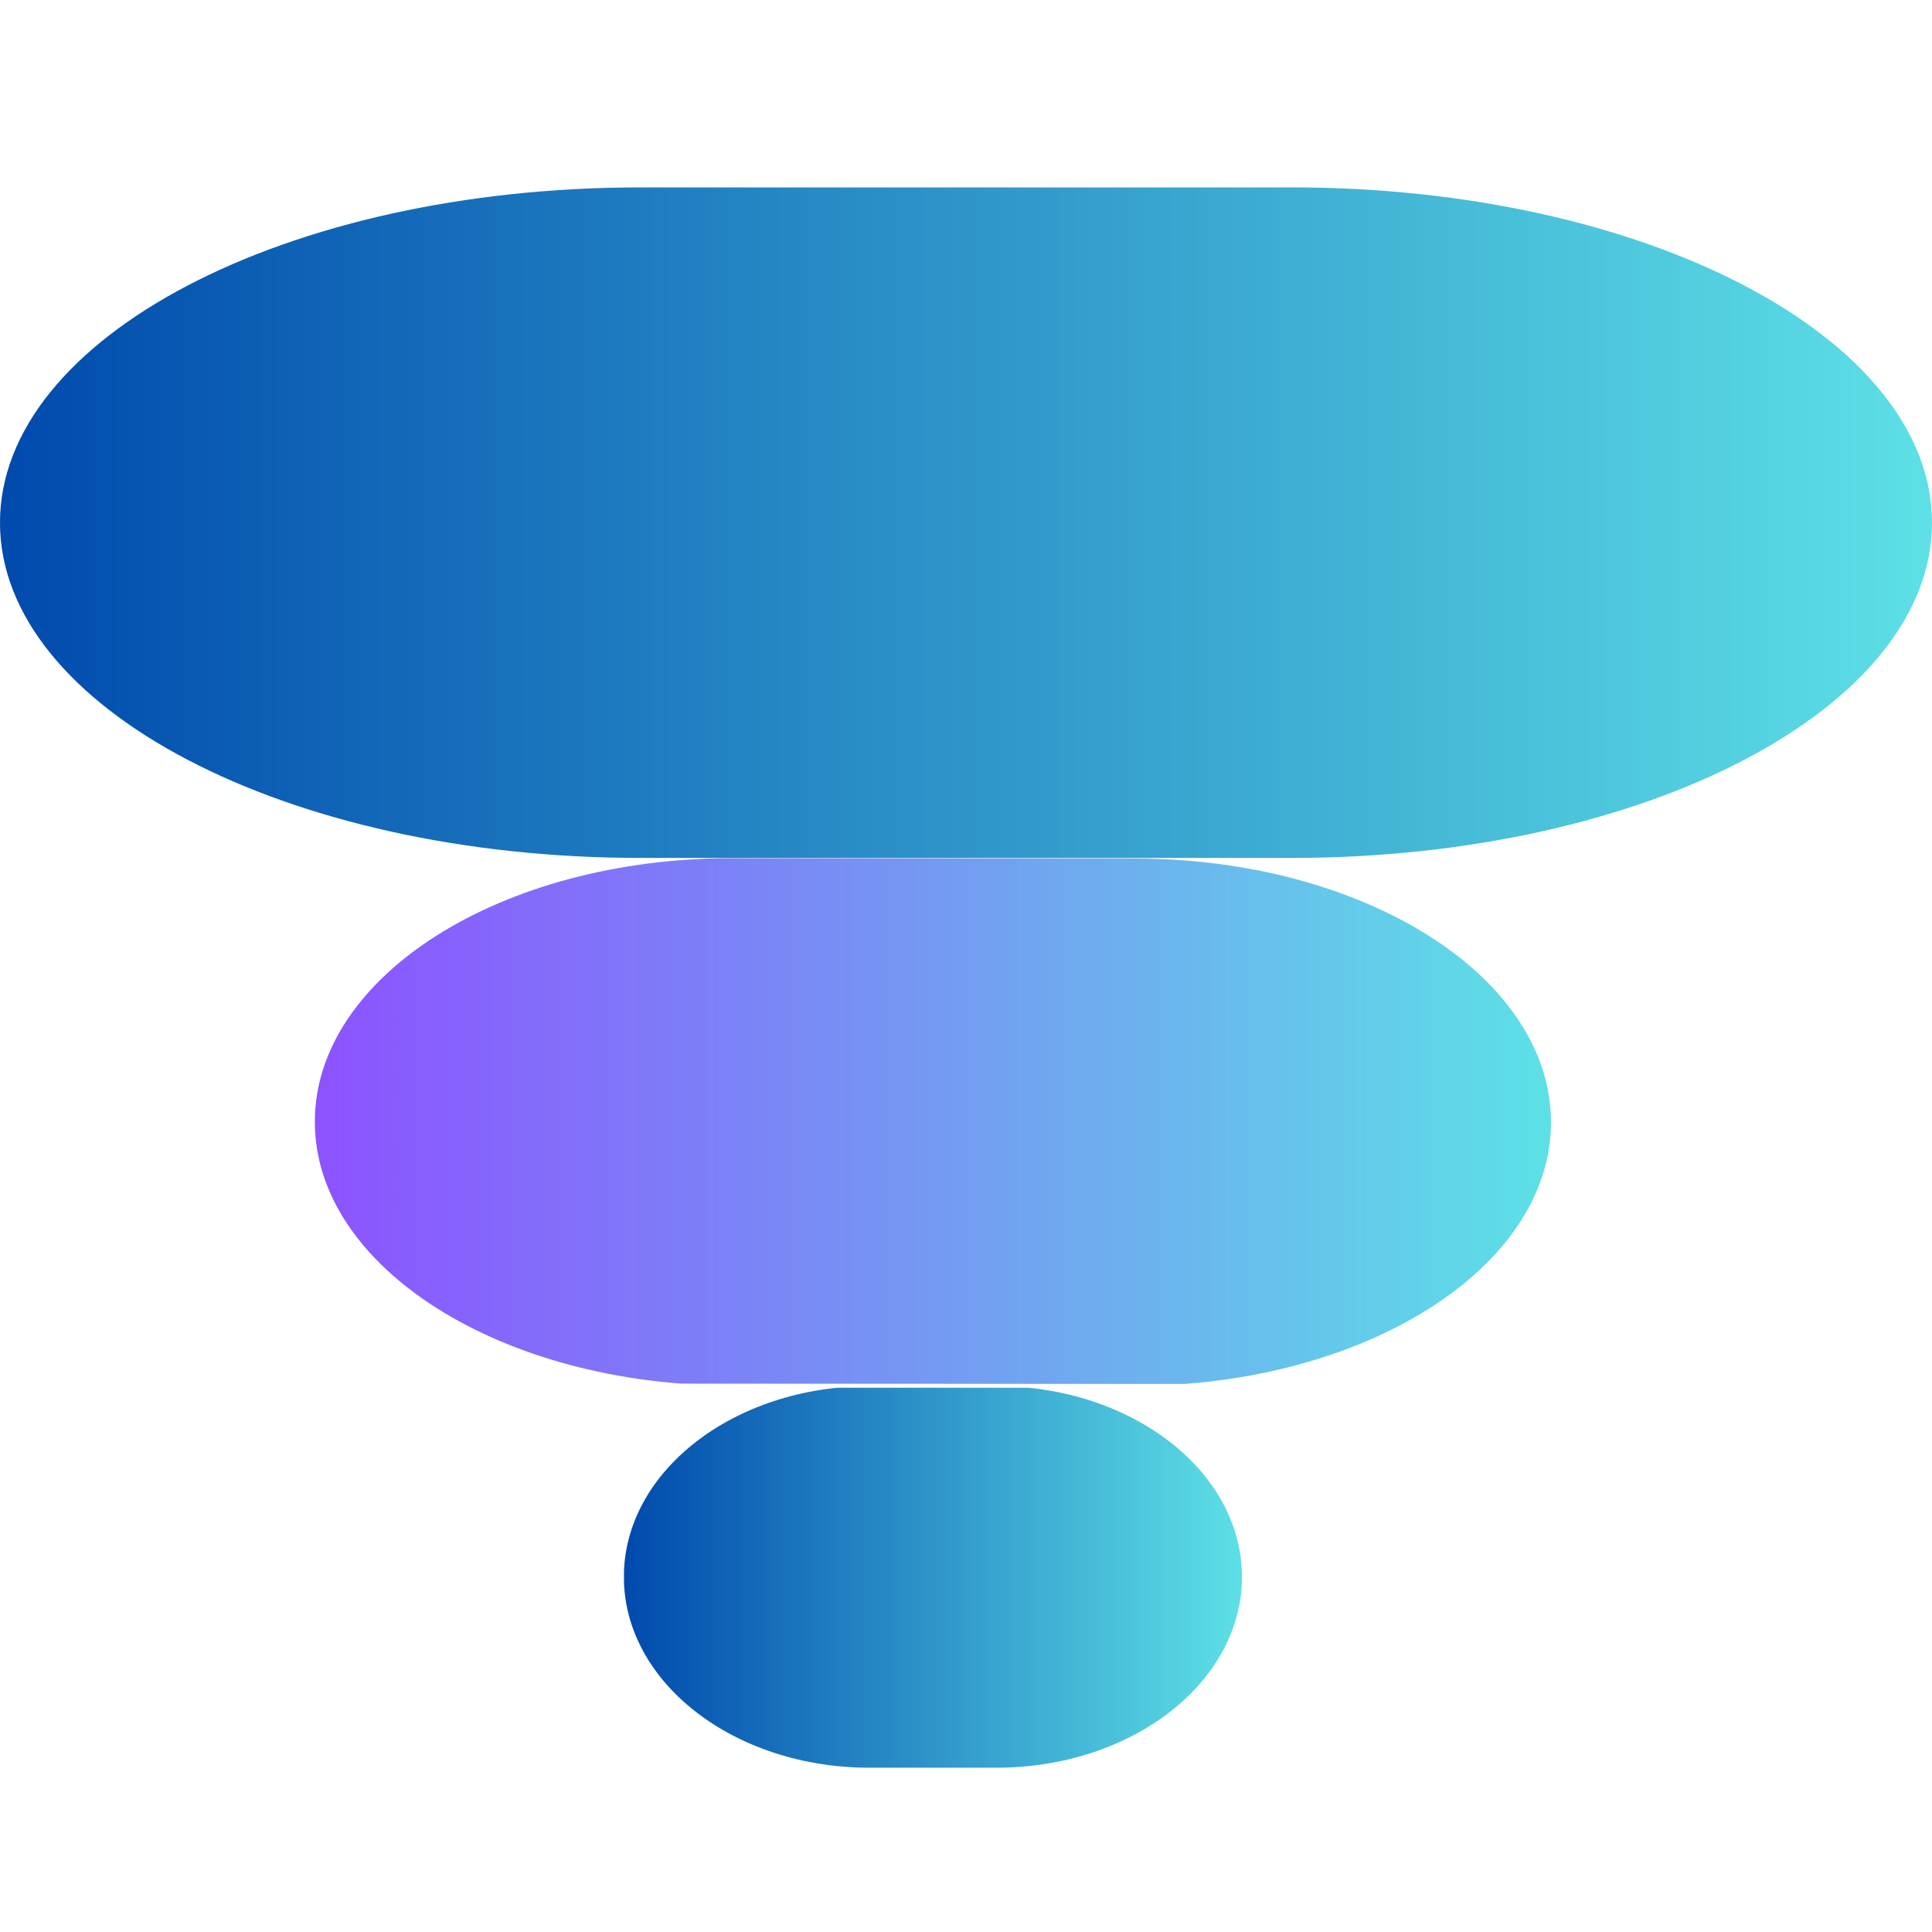 <?xml version="1.0" encoding="UTF-8"?>
<svg data-bbox="0.008 36.38 374.988 306.734" height="500" viewBox="0 0 375 375" width="500" xmlns="http://www.w3.org/2000/svg" data-type="ugc">
    <g>
        <defs>
            <clipPath id="007fc89f-1b13-4b5a-859f-772f59e391cc">
                <path d="M121.117 269.36h119.945v73.753H121.118Zm0 0"/>
            </clipPath>
            <clipPath id="1ecf11ca-28a7-4930-8bf5-58c2a0d1fee4">
                <path d="M168.773 343.113c-26.335 0-47.68-16.582-47.68-37.039 0-20.453 21.344-37.035 47.68-37.035h24.61c26.332 0 47.68 16.582 47.68 37.035 0 20.457-21.348 37.04-47.68 37.04h-24.61"/>
            </clipPath>
            <clipPath id="67c37b74-6d0c-4b13-ab14-f6b96db3b241">
                <path d="M61 166h241v103H61Zm0 0"/>
            </clipPath>
            <clipPath id="460d0982-0916-495f-bfc1-e7825b29424f">
                <path d="m61.14 166.535 240.208.153-.063 102.824-240.207-.149Zm0 0"/>
            </clipPath>
            <clipPath id="9d269116-4dc3-45fa-8070-1f9424e2ff74">
                <path d="M220.168 166.637c44.684.027 80.894 22.96 80.879 51.226-.02 28.262-36.258 51.153-80.945 51.125l-78.114-.05c-44.687-.028-80.898-22.961-80.879-51.227.016-28.262 36.258-51.152 80.946-51.125l78.113.05"/>
            </clipPath>
            <clipPath id="af14d84e-e792-4376-9e43-835e995efff3">
                <path d="m61.14 166.535 239.93.153-.062 101.98-239.93-.148Zm0 0"/>
            </clipPath>
            <clipPath id="d4faf53d-497b-4a33-8fda-d60e8897abe9">
                <path d="M.008 36.379h374.988v130.144H.008Zm0 0"/>
            </clipPath>
            <clipPath id="9adcb2c8-74da-48f3-aae7-843f77a5e1b0">
                <path d="M124.266 166.523c-68.633 0-124.27-29.132-124.27-65.074 0-35.937 55.637-65.074 124.27-65.074h126.457c68.632 0 124.273 29.137 124.273 65.074 0 35.942-55.64 65.074-124.273 65.074H124.266"/>
            </clipPath>
            <linearGradient id="8a997b1b-371f-4a70-8536-b6047af1be93" y2="0" gradientUnits="userSpaceOnUse" x2="161" y1="0" gradientTransform="rotate(-180 120.53 171.557) scale(.745)" x1="0">
                <stop offset="0" stop-color="#5DE0E6"/>
                <stop offset=".004" stop-color="#5DDFE6"/>
                <stop offset=".008" stop-color="#5CDFE6"/>
                <stop offset=".012" stop-color="#5CDEE5"/>
                <stop offset=".016" stop-color="#5CDEE5"/>
                <stop offset=".02" stop-color="#5BDDE5"/>
                <stop offset=".023" stop-color="#5BDCE5"/>
                <stop offset=".027" stop-color="#5BDCE4"/>
                <stop offset=".031" stop-color="#5ADBE4"/>
                <stop offset=".035" stop-color="#5ADBE4"/>
                <stop offset=".039" stop-color="#59DAE4"/>
                <stop offset=".043" stop-color="#59D9E4"/>
                <stop offset=".047" stop-color="#59D9E3"/>
                <stop offset=".051" stop-color="#58D8E3"/>
                <stop offset=".055" stop-color="#58D8E3"/>
                <stop offset=".059" stop-color="#58D7E3"/>
                <stop offset=".063" stop-color="#57D7E2"/>
                <stop offset=".066" stop-color="#57D6E2"/>
                <stop offset=".07" stop-color="#57D5E2"/>
                <stop offset=".074" stop-color="#56D5E2"/>
                <stop offset=".078" stop-color="#56D4E2"/>
                <stop offset=".082" stop-color="#55D4E1"/>
                <stop offset=".086" stop-color="#55D3E1"/>
                <stop offset=".09" stop-color="#55D2E1"/>
                <stop offset=".094" stop-color="#54D2E1"/>
                <stop offset=".098" stop-color="#54D1E0"/>
                <stop offset=".102" stop-color="#54D1E0"/>
                <stop offset=".105" stop-color="#53D0E0"/>
                <stop offset=".109" stop-color="#53CFE0"/>
                <stop offset=".113" stop-color="#53CFE0"/>
                <stop offset=".117" stop-color="#52CEDF"/>
                <stop offset=".121" stop-color="#52CEDF"/>
                <stop offset=".125" stop-color="#51CDDF"/>
                <stop offset=".129" stop-color="#51CDDF"/>
                <stop offset=".133" stop-color="#51CCDE"/>
                <stop offset=".137" stop-color="#50CBDE"/>
                <stop offset=".141" stop-color="#50CBDE"/>
                <stop offset=".145" stop-color="#50CADE"/>
                <stop offset=".148" stop-color="#4FCADE"/>
                <stop offset=".152" stop-color="#4FC9DD"/>
                <stop offset=".156" stop-color="#4FC8DD"/>
                <stop offset=".16" stop-color="#4EC8DD"/>
                <stop offset=".164" stop-color="#4EC7DD"/>
                <stop offset=".168" stop-color="#4DC7DC"/>
                <stop offset=".172" stop-color="#4DC6DC"/>
                <stop offset=".176" stop-color="#4DC6DC"/>
                <stop offset=".18" stop-color="#4CC5DC"/>
                <stop offset=".184" stop-color="#4CC4DC"/>
                <stop offset=".188" stop-color="#4CC4DB"/>
                <stop offset=".191" stop-color="#4BC3DB"/>
                <stop offset=".195" stop-color="#4BC3DB"/>
                <stop offset=".199" stop-color="#4BC2DB"/>
                <stop offset=".203" stop-color="#4AC1DA"/>
                <stop offset=".207" stop-color="#4AC1DA"/>
                <stop offset=".211" stop-color="#49C0DA"/>
                <stop offset=".215" stop-color="#49C0DA"/>
                <stop offset=".219" stop-color="#49BFDA"/>
                <stop offset=".223" stop-color="#48BFD9"/>
                <stop offset=".227" stop-color="#48BED9"/>
                <stop offset=".23" stop-color="#48BDD9"/>
                <stop offset=".234" stop-color="#47BDD9"/>
                <stop offset=".238" stop-color="#47BCD8"/>
                <stop offset=".242" stop-color="#47BCD8"/>
                <stop offset=".246" stop-color="#46BBD8"/>
                <stop offset=".25" stop-color="#46BAD8"/>
                <stop offset=".254" stop-color="#45BAD8"/>
                <stop offset=".258" stop-color="#45B9D7"/>
                <stop offset=".262" stop-color="#45B9D7"/>
                <stop offset=".266" stop-color="#44B8D7"/>
                <stop offset=".27" stop-color="#44B7D7"/>
                <stop offset=".273" stop-color="#44B7D6"/>
                <stop offset=".277" stop-color="#43B6D6"/>
                <stop offset=".281" stop-color="#43B6D6"/>
                <stop offset=".285" stop-color="#43B5D6"/>
                <stop offset=".289" stop-color="#42B5D5"/>
                <stop offset=".293" stop-color="#42B4D5"/>
                <stop offset=".297" stop-color="#41B3D5"/>
                <stop offset=".301" stop-color="#41B3D5"/>
                <stop offset=".305" stop-color="#41B2D5"/>
                <stop offset=".309" stop-color="#40B2D4"/>
                <stop offset=".313" stop-color="#40B1D4"/>
                <stop offset=".316" stop-color="#40B0D4"/>
                <stop offset=".32" stop-color="#3FB0D4"/>
                <stop offset=".324" stop-color="#3FAFD3"/>
                <stop offset=".328" stop-color="#3FAFD3"/>
                <stop offset=".332" stop-color="#3EAED3"/>
                <stop offset=".336" stop-color="#3EAED3"/>
                <stop offset=".34" stop-color="#3DADD3"/>
                <stop offset=".344" stop-color="#3DACD2"/>
                <stop offset=".348" stop-color="#3DACD2"/>
                <stop offset=".352" stop-color="#3CABD2"/>
                <stop offset=".355" stop-color="#3CABD2"/>
                <stop offset=".359" stop-color="#3CAAD1"/>
                <stop offset=".363" stop-color="#3BA9D1"/>
                <stop offset=".367" stop-color="#3BA9D1"/>
                <stop offset=".371" stop-color="#3BA8D1"/>
                <stop offset=".375" stop-color="#3AA8D1"/>
                <stop offset=".379" stop-color="#3AA7D0"/>
                <stop offset=".383" stop-color="#39A6D0"/>
                <stop offset=".387" stop-color="#39A6D0"/>
                <stop offset=".391" stop-color="#39A5D0"/>
                <stop offset=".395" stop-color="#38A5CF"/>
                <stop offset=".398" stop-color="#38A4CF"/>
                <stop offset=".402" stop-color="#38A4CF"/>
                <stop offset=".406" stop-color="#37A3CF"/>
                <stop offset=".41" stop-color="#37A2CF"/>
                <stop offset=".414" stop-color="#37A2CE"/>
                <stop offset=".418" stop-color="#36A1CE"/>
                <stop offset=".422" stop-color="#36A1CE"/>
                <stop offset=".426" stop-color="#35A0CE"/>
                <stop offset=".43" stop-color="#359FCD"/>
                <stop offset=".434" stop-color="#359FCD"/>
                <stop offset=".438" stop-color="#349ECD"/>
                <stop offset=".441" stop-color="#349ECD"/>
                <stop offset=".445" stop-color="#349DCD"/>
                <stop offset=".449" stop-color="#339DCC"/>
                <stop offset=".453" stop-color="#339CCC"/>
                <stop offset=".457" stop-color="#339BCC"/>
                <stop offset=".461" stop-color="#329BCC"/>
                <stop offset=".465" stop-color="#329ACB"/>
                <stop offset=".469" stop-color="#319ACB"/>
                <stop offset=".473" stop-color="#3199CB"/>
                <stop offset=".477" stop-color="#3198CB"/>
                <stop offset=".48" stop-color="#3098CB"/>
                <stop offset=".484" stop-color="#3097CA"/>
                <stop offset=".488" stop-color="#3097CA"/>
                <stop offset=".492" stop-color="#2F96CA"/>
                <stop offset=".496" stop-color="#2F96CA"/>
                <stop offset=".5" stop-color="#2F95C9"/>
                <stop offset=".504" stop-color="#2E94C9"/>
                <stop offset=".508" stop-color="#2E94C9"/>
                <stop offset=".512" stop-color="#2D93C9"/>
                <stop offset=".516" stop-color="#2D93C9"/>
                <stop offset=".52" stop-color="#2D92C8"/>
                <stop offset=".523" stop-color="#2C91C8"/>
                <stop offset=".527" stop-color="#2C91C8"/>
                <stop offset=".531" stop-color="#2C90C8"/>
                <stop offset=".535" stop-color="#2B90C7"/>
                <stop offset=".539" stop-color="#2B8FC7"/>
                <stop offset=".543" stop-color="#2B8EC7"/>
                <stop offset=".547" stop-color="#2A8EC7"/>
                <stop offset=".551" stop-color="#2A8DC7"/>
                <stop offset=".555" stop-color="#298DC6"/>
                <stop offset=".559" stop-color="#298CC6"/>
                <stop offset=".563" stop-color="#298CC6"/>
                <stop offset=".566" stop-color="#288BC6"/>
                <stop offset=".57" stop-color="#288AC5"/>
                <stop offset=".574" stop-color="#288AC5"/>
                <stop offset=".578" stop-color="#2789C5"/>
                <stop offset=".582" stop-color="#2789C5"/>
                <stop offset=".586" stop-color="#2788C5"/>
                <stop offset=".59" stop-color="#2687C4"/>
                <stop offset=".594" stop-color="#2687C4"/>
                <stop offset=".598" stop-color="#2586C4"/>
                <stop offset=".602" stop-color="#2586C4"/>
                <stop offset=".605" stop-color="#2585C3"/>
                <stop offset=".609" stop-color="#2485C3"/>
                <stop offset=".613" stop-color="#2484C3"/>
                <stop offset=".617" stop-color="#2483C3"/>
                <stop offset=".621" stop-color="#2383C3"/>
                <stop offset=".625" stop-color="#2382C2"/>
                <stop offset=".629" stop-color="#2382C2"/>
                <stop offset=".633" stop-color="#2281C2"/>
                <stop offset=".637" stop-color="#2280C2"/>
                <stop offset=".641" stop-color="#2180C1"/>
                <stop offset=".645" stop-color="#217FC1"/>
                <stop offset=".648" stop-color="#217FC1"/>
                <stop offset=".652" stop-color="#207EC1"/>
                <stop offset=".656" stop-color="#207EC1"/>
                <stop offset=".66" stop-color="#207DC0"/>
                <stop offset=".664" stop-color="#1F7CC0"/>
                <stop offset=".668" stop-color="#1F7CC0"/>
                <stop offset=".672" stop-color="#1F7BC0"/>
                <stop offset=".676" stop-color="#1E7BBF"/>
                <stop offset=".68" stop-color="#1E7ABF"/>
                <stop offset=".684" stop-color="#1D79BF"/>
                <stop offset=".688" stop-color="#1D79BF"/>
                <stop offset=".691" stop-color="#1D78BF"/>
                <stop offset=".695" stop-color="#1C78BE"/>
                <stop offset=".699" stop-color="#1C77BE"/>
                <stop offset=".703" stop-color="#1C76BE"/>
                <stop offset=".707" stop-color="#1B76BE"/>
                <stop offset=".711" stop-color="#1B75BD"/>
                <stop offset=".715" stop-color="#1B75BD"/>
                <stop offset=".719" stop-color="#1A74BD"/>
                <stop offset=".723" stop-color="#1A74BD"/>
                <stop offset=".727" stop-color="#1973BD"/>
                <stop offset=".73" stop-color="#1972BC"/>
                <stop offset=".734" stop-color="#1972BC"/>
                <stop offset=".738" stop-color="#1871BC"/>
                <stop offset=".742" stop-color="#1871BC"/>
                <stop offset=".746" stop-color="#1870BB"/>
                <stop offset=".75" stop-color="#176FBB"/>
                <stop offset=".754" stop-color="#176FBB"/>
                <stop offset=".758" stop-color="#176EBB"/>
                <stop offset=".762" stop-color="#166EBB"/>
                <stop offset=".766" stop-color="#166DBA"/>
                <stop offset=".77" stop-color="#156DBA"/>
                <stop offset=".773" stop-color="#156CBA"/>
                <stop offset=".777" stop-color="#156BBA"/>
                <stop offset=".781" stop-color="#146BB9"/>
                <stop offset=".785" stop-color="#146AB9"/>
                <stop offset=".789" stop-color="#146AB9"/>
                <stop offset=".793" stop-color="#1369B9"/>
                <stop offset=".797" stop-color="#1368B8"/>
                <stop offset=".801" stop-color="#1368B8"/>
                <stop offset=".805" stop-color="#1267B8"/>
                <stop offset=".809" stop-color="#1267B8"/>
                <stop offset=".813" stop-color="#1166B8"/>
                <stop offset=".816" stop-color="#1165B7"/>
                <stop offset=".82" stop-color="#1165B7"/>
                <stop offset=".824" stop-color="#1064B7"/>
                <stop offset=".828" stop-color="#1064B7"/>
                <stop offset=".832" stop-color="#1063B6"/>
                <stop offset=".836" stop-color="#0F63B6"/>
                <stop offset=".84" stop-color="#0F62B6"/>
                <stop offset=".844" stop-color="#0F61B6"/>
                <stop offset=".848" stop-color="#0E61B6"/>
                <stop offset=".852" stop-color="#0E60B5"/>
                <stop offset=".855" stop-color="#0D60B5"/>
                <stop offset=".859" stop-color="#0D5FB5"/>
                <stop offset=".863" stop-color="#0D5EB5"/>
                <stop offset=".867" stop-color="#0C5EB4"/>
                <stop offset=".871" stop-color="#0C5DB4"/>
                <stop offset=".875" stop-color="#0C5DB4"/>
                <stop offset=".879" stop-color="#0B5CB4"/>
                <stop offset=".883" stop-color="#0B5CB4"/>
                <stop offset=".887" stop-color="#0B5BB3"/>
                <stop offset=".891" stop-color="#0A5AB3"/>
                <stop offset=".895" stop-color="#0A5AB3"/>
                <stop offset=".898" stop-color="#0959B3"/>
                <stop offset=".902" stop-color="#0959B2"/>
                <stop offset=".906" stop-color="#0958B2"/>
                <stop offset=".91" stop-color="#0857B2"/>
                <stop offset=".914" stop-color="#0857B2"/>
                <stop offset=".918" stop-color="#0856B2"/>
                <stop offset=".922" stop-color="#0756B1"/>
                <stop offset=".926" stop-color="#0755B1"/>
                <stop offset=".93" stop-color="#0755B1"/>
                <stop offset=".934" stop-color="#0654B1"/>
                <stop offset=".938" stop-color="#0653B0"/>
                <stop offset=".941" stop-color="#0553B0"/>
                <stop offset=".945" stop-color="#0552B0"/>
                <stop offset=".949" stop-color="#0552B0"/>
                <stop offset=".953" stop-color="#0451B0"/>
                <stop offset=".957" stop-color="#0450AF"/>
                <stop offset=".961" stop-color="#0450AF"/>
                <stop offset=".965" stop-color="#034FAF"/>
                <stop offset=".969" stop-color="#034FAF"/>
                <stop offset=".973" stop-color="#034EAE"/>
                <stop offset=".977" stop-color="#024DAE"/>
                <stop offset=".98" stop-color="#024DAE"/>
                <stop offset=".984" stop-color="#014CAE"/>
                <stop offset=".988" stop-color="#014CAE"/>
                <stop offset=".992" stop-color="#014BAD"/>
                <stop offset=".996" stop-color="#004BAD"/>
                <stop offset="1" stop-color="#004AAD"/>
            </linearGradient>
            <linearGradient id="2305c845-567f-4c4d-b6bd-77adb935eb38" y2="0" gradientUnits="userSpaceOnUse" x2="284.738" y1="0" gradientTransform="translate(61.14 166.536) scale(.843)" x1="-.059">
                <stop offset="0" stop-color="#8C52FF"/>
                <stop offset=".004" stop-color="#8C53FF"/>
                <stop offset=".008" stop-color="#8C53FF"/>
                <stop offset=".012" stop-color="#8B54FF"/>
                <stop offset=".016" stop-color="#8B54FF"/>
                <stop offset=".02" stop-color="#8B55FF"/>
                <stop offset=".023" stop-color="#8B55FE"/>
                <stop offset=".027" stop-color="#8B56FE"/>
                <stop offset=".031" stop-color="#8B57FE"/>
                <stop offset=".035" stop-color="#8A57FE"/>
                <stop offset=".039" stop-color="#8A58FE"/>
                <stop offset=".043" stop-color="#8A58FE"/>
                <stop offset=".047" stop-color="#8A59FE"/>
                <stop offset=".051" stop-color="#8A59FE"/>
                <stop offset=".055" stop-color="#895AFE"/>
                <stop offset=".059" stop-color="#895AFE"/>
                <stop offset=".063" stop-color="#895BFD"/>
                <stop offset=".066" stop-color="#895CFD"/>
                <stop offset=".07" stop-color="#895CFD"/>
                <stop offset=".074" stop-color="#885DFD"/>
                <stop offset=".078" stop-color="#885DFD"/>
                <stop offset=".082" stop-color="#885EFD"/>
                <stop offset=".086" stop-color="#885EFD"/>
                <stop offset=".09" stop-color="#885FFD"/>
                <stop offset=".094" stop-color="#885FFD"/>
                <stop offset=".098" stop-color="#8760FD"/>
                <stop offset=".102" stop-color="#8761FC"/>
                <stop offset=".105" stop-color="#8761FC"/>
                <stop offset=".109" stop-color="#8762FC"/>
                <stop offset=".113" stop-color="#8762FC"/>
                <stop offset=".117" stop-color="#8663FC"/>
                <stop offset=".121" stop-color="#8663FC"/>
                <stop offset=".125" stop-color="#8664FC"/>
                <stop offset=".129" stop-color="#8664FC"/>
                <stop offset=".133" stop-color="#8665FC"/>
                <stop offset=".137" stop-color="#8566FC"/>
                <stop offset=".141" stop-color="#8566FB"/>
                <stop offset=".145" stop-color="#8567FB"/>
                <stop offset=".148" stop-color="#8567FB"/>
                <stop offset=".152" stop-color="#8568FB"/>
                <stop offset=".156" stop-color="#8568FB"/>
                <stop offset=".16" stop-color="#8469FB"/>
                <stop offset=".164" stop-color="#846AFB"/>
                <stop offset=".168" stop-color="#846AFB"/>
                <stop offset=".172" stop-color="#846BFB"/>
                <stop offset=".176" stop-color="#846BFB"/>
                <stop offset=".18" stop-color="#836CFB"/>
                <stop offset=".184" stop-color="#836CFA"/>
                <stop offset=".188" stop-color="#836DFA"/>
                <stop offset=".191" stop-color="#836DFA"/>
                <stop offset=".195" stop-color="#836EFA"/>
                <stop offset=".199" stop-color="#826FFA"/>
                <stop offset=".203" stop-color="#826FFA"/>
                <stop offset=".207" stop-color="#8270FA"/>
                <stop offset=".211" stop-color="#8270FA"/>
                <stop offset=".215" stop-color="#8271FA"/>
                <stop offset=".219" stop-color="#8271FA"/>
                <stop offset=".223" stop-color="#8172F9"/>
                <stop offset=".227" stop-color="#8172F9"/>
                <stop offset=".23" stop-color="#8173F9"/>
                <stop offset=".234" stop-color="#8174F9"/>
                <stop offset=".238" stop-color="#8174F9"/>
                <stop offset=".242" stop-color="#8075F9"/>
                <stop offset=".246" stop-color="#8075F9"/>
                <stop offset=".25" stop-color="#8076F9"/>
                <stop offset=".254" stop-color="#8076F9"/>
                <stop offset=".258" stop-color="#8077F9"/>
                <stop offset=".262" stop-color="#7F77F8"/>
                <stop offset=".266" stop-color="#7F78F8"/>
                <stop offset=".27" stop-color="#7F79F8"/>
                <stop offset=".273" stop-color="#7F79F8"/>
                <stop offset=".277" stop-color="#7F7AF8"/>
                <stop offset=".281" stop-color="#7F7AF8"/>
                <stop offset=".285" stop-color="#7E7BF8"/>
                <stop offset=".289" stop-color="#7E7BF8"/>
                <stop offset=".293" stop-color="#7E7CF8"/>
                <stop offset=".297" stop-color="#7E7CF8"/>
                <stop offset=".301" stop-color="#7E7DF7"/>
                <stop offset=".305" stop-color="#7D7EF7"/>
                <stop offset=".309" stop-color="#7D7EF7"/>
                <stop offset=".313" stop-color="#7D7FF7"/>
                <stop offset=".316" stop-color="#7D7FF7"/>
                <stop offset=".32" stop-color="#7D80F7"/>
                <stop offset=".324" stop-color="#7C80F7"/>
                <stop offset=".328" stop-color="#7C81F7"/>
                <stop offset=".332" stop-color="#7C82F7"/>
                <stop offset=".336" stop-color="#7C82F7"/>
                <stop offset=".34" stop-color="#7C83F7"/>
                <stop offset=".344" stop-color="#7C83F6"/>
                <stop offset=".348" stop-color="#7B84F6"/>
                <stop offset=".352" stop-color="#7B84F6"/>
                <stop offset=".355" stop-color="#7B85F6"/>
                <stop offset=".359" stop-color="#7B85F6"/>
                <stop offset=".363" stop-color="#7B86F6"/>
                <stop offset=".367" stop-color="#7A87F6"/>
                <stop offset=".371" stop-color="#7A87F6"/>
                <stop offset=".375" stop-color="#7A88F6"/>
                <stop offset=".379" stop-color="#7A88F6"/>
                <stop offset=".383" stop-color="#7A89F5"/>
                <stop offset=".387" stop-color="#7989F5"/>
                <stop offset=".391" stop-color="#798AF5"/>
                <stop offset=".395" stop-color="#798AF5"/>
                <stop offset=".398" stop-color="#798BF5"/>
                <stop offset=".402" stop-color="#798CF5"/>
                <stop offset=".406" stop-color="#798CF5"/>
                <stop offset=".41" stop-color="#788DF5"/>
                <stop offset=".414" stop-color="#788DF5"/>
                <stop offset=".418" stop-color="#788EF5"/>
                <stop offset=".422" stop-color="#788EF4"/>
                <stop offset=".426" stop-color="#788FF4"/>
                <stop offset=".43" stop-color="#778FF4"/>
                <stop offset=".434" stop-color="#7790F4"/>
                <stop offset=".438" stop-color="#7791F4"/>
                <stop offset=".441" stop-color="#7791F4"/>
                <stop offset=".445" stop-color="#7792F4"/>
                <stop offset=".449" stop-color="#7692F4"/>
                <stop offset=".453" stop-color="#7693F4"/>
                <stop offset=".457" stop-color="#7693F4"/>
                <stop offset=".461" stop-color="#7694F3"/>
                <stop offset=".465" stop-color="#7694F3"/>
                <stop offset=".469" stop-color="#7695F3"/>
                <stop offset=".473" stop-color="#7596F3"/>
                <stop offset=".477" stop-color="#7596F3"/>
                <stop offset=".48" stop-color="#7597F3"/>
                <stop offset=".484" stop-color="#7597F3"/>
                <stop offset=".488" stop-color="#7598F3"/>
                <stop offset=".492" stop-color="#7498F3"/>
                <stop offset=".496" stop-color="#7499F3"/>
                <stop offset=".5" stop-color="#749AF3"/>
                <stop offset=".504" stop-color="#749AF2"/>
                <stop offset=".508" stop-color="#749BF2"/>
                <stop offset=".512" stop-color="#739BF2"/>
                <stop offset=".516" stop-color="#739CF2"/>
                <stop offset=".52" stop-color="#739CF2"/>
                <stop offset=".523" stop-color="#739DF2"/>
                <stop offset=".527" stop-color="#739DF2"/>
                <stop offset=".531" stop-color="#739EF2"/>
                <stop offset=".535" stop-color="#729FF2"/>
                <stop offset=".539" stop-color="#729FF2"/>
                <stop offset=".543" stop-color="#72A0F1"/>
                <stop offset=".547" stop-color="#72A0F1"/>
                <stop offset=".551" stop-color="#72A1F1"/>
                <stop offset=".555" stop-color="#71A1F1"/>
                <stop offset=".559" stop-color="#71A2F1"/>
                <stop offset=".563" stop-color="#71A2F1"/>
                <stop offset=".566" stop-color="#71A3F1"/>
                <stop offset=".57" stop-color="#71A4F1"/>
                <stop offset=".574" stop-color="#70A4F1"/>
                <stop offset=".578" stop-color="#70A5F1"/>
                <stop offset=".582" stop-color="#70A5F0"/>
                <stop offset=".586" stop-color="#70A6F0"/>
                <stop offset=".59" stop-color="#70A6F0"/>
                <stop offset=".594" stop-color="#70A7F0"/>
                <stop offset=".598" stop-color="#6FA7F0"/>
                <stop offset=".602" stop-color="#6FA8F0"/>
                <stop offset=".605" stop-color="#6FA9F0"/>
                <stop offset=".609" stop-color="#6FA9F0"/>
                <stop offset=".613" stop-color="#6FAAF0"/>
                <stop offset=".617" stop-color="#6EAAF0"/>
                <stop offset=".621" stop-color="#6EABEF"/>
                <stop offset=".625" stop-color="#6EABEF"/>
                <stop offset=".629" stop-color="#6EACEF"/>
                <stop offset=".633" stop-color="#6EACEF"/>
                <stop offset=".637" stop-color="#6DADEF"/>
                <stop offset=".641" stop-color="#6DAEEF"/>
                <stop offset=".645" stop-color="#6DAEEF"/>
                <stop offset=".648" stop-color="#6DAFEF"/>
                <stop offset=".652" stop-color="#6DAFEF"/>
                <stop offset=".656" stop-color="#6DB0EF"/>
                <stop offset=".66" stop-color="#6CB0EE"/>
                <stop offset=".664" stop-color="#6CB1EE"/>
                <stop offset=".668" stop-color="#6CB2EE"/>
                <stop offset=".672" stop-color="#6CB2EE"/>
                <stop offset=".676" stop-color="#6CB3EE"/>
                <stop offset=".68" stop-color="#6BB3EE"/>
                <stop offset=".684" stop-color="#6BB4EE"/>
                <stop offset=".688" stop-color="#6BB4EE"/>
                <stop offset=".691" stop-color="#6BB5EE"/>
                <stop offset=".695" stop-color="#6BB5EE"/>
                <stop offset=".699" stop-color="#6AB6EE"/>
                <stop offset=".703" stop-color="#6AB7ED"/>
                <stop offset=".707" stop-color="#6AB7ED"/>
                <stop offset=".711" stop-color="#6AB8ED"/>
                <stop offset=".715" stop-color="#6AB8ED"/>
                <stop offset=".719" stop-color="#6AB9ED"/>
                <stop offset=".723" stop-color="#69B9ED"/>
                <stop offset=".727" stop-color="#69BAED"/>
                <stop offset=".73" stop-color="#69BAED"/>
                <stop offset=".734" stop-color="#69BBED"/>
                <stop offset=".738" stop-color="#69BCED"/>
                <stop offset=".742" stop-color="#68BCEC"/>
                <stop offset=".746" stop-color="#68BDEC"/>
                <stop offset=".75" stop-color="#68BDEC"/>
                <stop offset=".754" stop-color="#68BEEC"/>
                <stop offset=".758" stop-color="#68BEEC"/>
                <stop offset=".762" stop-color="#67BFEC"/>
                <stop offset=".766" stop-color="#67BFEC"/>
                <stop offset=".77" stop-color="#67C0EC"/>
                <stop offset=".773" stop-color="#67C1EC"/>
                <stop offset=".777" stop-color="#67C1EC"/>
                <stop offset=".781" stop-color="#67C2EB"/>
                <stop offset=".785" stop-color="#66C2EB"/>
                <stop offset=".789" stop-color="#66C3EB"/>
                <stop offset=".793" stop-color="#66C3EB"/>
                <stop offset=".797" stop-color="#66C4EB"/>
                <stop offset=".801" stop-color="#66C4EB"/>
                <stop offset=".805" stop-color="#65C5EB"/>
                <stop offset=".809" stop-color="#65C6EB"/>
                <stop offset=".813" stop-color="#65C6EB"/>
                <stop offset=".816" stop-color="#65C7EB"/>
                <stop offset=".82" stop-color="#65C7EA"/>
                <stop offset=".824" stop-color="#64C8EA"/>
                <stop offset=".828" stop-color="#64C8EA"/>
                <stop offset=".832" stop-color="#64C9EA"/>
                <stop offset=".836" stop-color="#64CAEA"/>
                <stop offset=".84" stop-color="#64CAEA"/>
                <stop offset=".844" stop-color="#64CBEA"/>
                <stop offset=".848" stop-color="#63CBEA"/>
                <stop offset=".852" stop-color="#63CCEA"/>
                <stop offset=".855" stop-color="#63CCEA"/>
                <stop offset=".859" stop-color="#63CDEA"/>
                <stop offset=".863" stop-color="#63CDE9"/>
                <stop offset=".867" stop-color="#62CEE9"/>
                <stop offset=".871" stop-color="#62CFE9"/>
                <stop offset=".875" stop-color="#62CFE9"/>
                <stop offset=".879" stop-color="#62D0E9"/>
                <stop offset=".883" stop-color="#62D0E9"/>
                <stop offset=".887" stop-color="#61D1E9"/>
                <stop offset=".891" stop-color="#61D1E9"/>
                <stop offset=".895" stop-color="#61D2E9"/>
                <stop offset=".898" stop-color="#61D2E9"/>
                <stop offset=".902" stop-color="#61D3E8"/>
                <stop offset=".906" stop-color="#61D4E8"/>
                <stop offset=".91" stop-color="#60D4E8"/>
                <stop offset=".914" stop-color="#60D5E8"/>
                <stop offset=".918" stop-color="#60D5E8"/>
                <stop offset=".922" stop-color="#60D6E8"/>
                <stop offset=".926" stop-color="#60D6E8"/>
                <stop offset=".93" stop-color="#5FD7E8"/>
                <stop offset=".934" stop-color="#5FD7E8"/>
                <stop offset=".938" stop-color="#5FD8E8"/>
                <stop offset=".941" stop-color="#5FD9E7"/>
                <stop offset=".945" stop-color="#5FD9E7"/>
                <stop offset=".949" stop-color="#5EDAE7"/>
                <stop offset=".953" stop-color="#5EDAE7"/>
                <stop offset=".957" stop-color="#5EDBE7"/>
                <stop offset=".961" stop-color="#5EDBE7"/>
                <stop offset=".965" stop-color="#5EDCE7"/>
                <stop offset=".969" stop-color="#5EDCE7"/>
                <stop offset=".973" stop-color="#5DDDE7"/>
                <stop offset=".977" stop-color="#5DDEE7"/>
                <stop offset=".98" stop-color="#5DDEE6"/>
                <stop offset=".984" stop-color="#5DDFE6"/>
                <stop offset=".988" stop-color="#5DDFE6"/>
                <stop offset=".992" stop-color="#5CE0E6"/>
                <stop offset=".996" stop-color="#5CE0E6"/>
                <stop offset="1" stop-color="#5CE1E6"/>
            </linearGradient>
            <linearGradient id="6400d90f-2e09-4b58-928a-7de024f39702" y2="0" gradientUnits="userSpaceOnUse" x2="482.797" y1="0" gradientTransform="rotate(180 187.498 83.263) scale(.777)" x1="0">
                <stop offset="0" stop-color="#5DE0E6"/>
                <stop offset=".004" stop-color="#5DDFE6"/>
                <stop offset=".008" stop-color="#5CDFE6"/>
                <stop offset=".012" stop-color="#5CDEE5"/>
                <stop offset=".016" stop-color="#5CDEE5"/>
                <stop offset=".02" stop-color="#5BDDE5"/>
                <stop offset=".023" stop-color="#5BDCE5"/>
                <stop offset=".027" stop-color="#5BDCE4"/>
                <stop offset=".031" stop-color="#5ADBE4"/>
                <stop offset=".035" stop-color="#5ADBE4"/>
                <stop offset=".039" stop-color="#59DAE4"/>
                <stop offset=".043" stop-color="#59D9E4"/>
                <stop offset=".047" stop-color="#59D9E3"/>
                <stop offset=".051" stop-color="#58D8E3"/>
                <stop offset=".055" stop-color="#58D8E3"/>
                <stop offset=".059" stop-color="#58D7E3"/>
                <stop offset=".063" stop-color="#57D7E2"/>
                <stop offset=".066" stop-color="#57D6E2"/>
                <stop offset=".07" stop-color="#57D5E2"/>
                <stop offset=".074" stop-color="#56D5E2"/>
                <stop offset=".078" stop-color="#56D4E2"/>
                <stop offset=".082" stop-color="#55D4E1"/>
                <stop offset=".086" stop-color="#55D3E1"/>
                <stop offset=".09" stop-color="#55D2E1"/>
                <stop offset=".094" stop-color="#54D2E1"/>
                <stop offset=".098" stop-color="#54D1E0"/>
                <stop offset=".102" stop-color="#54D1E0"/>
                <stop offset=".105" stop-color="#53D0E0"/>
                <stop offset=".109" stop-color="#53CFE0"/>
                <stop offset=".113" stop-color="#53CFE0"/>
                <stop offset=".117" stop-color="#52CEDF"/>
                <stop offset=".121" stop-color="#52CEDF"/>
                <stop offset=".125" stop-color="#51CDDF"/>
                <stop offset=".129" stop-color="#51CDDF"/>
                <stop offset=".133" stop-color="#51CCDE"/>
                <stop offset=".137" stop-color="#50CBDE"/>
                <stop offset=".141" stop-color="#50CBDE"/>
                <stop offset=".145" stop-color="#50CADE"/>
                <stop offset=".148" stop-color="#4FCADE"/>
                <stop offset=".152" stop-color="#4FC9DD"/>
                <stop offset=".156" stop-color="#4FC8DD"/>
                <stop offset=".16" stop-color="#4EC8DD"/>
                <stop offset=".164" stop-color="#4EC7DD"/>
                <stop offset=".168" stop-color="#4DC7DC"/>
                <stop offset=".172" stop-color="#4DC6DC"/>
                <stop offset=".176" stop-color="#4DC6DC"/>
                <stop offset=".18" stop-color="#4CC5DC"/>
                <stop offset=".184" stop-color="#4CC4DC"/>
                <stop offset=".188" stop-color="#4CC4DB"/>
                <stop offset=".191" stop-color="#4BC3DB"/>
                <stop offset=".195" stop-color="#4BC3DB"/>
                <stop offset=".199" stop-color="#4BC2DB"/>
                <stop offset=".203" stop-color="#4AC1DA"/>
                <stop offset=".207" stop-color="#4AC1DA"/>
                <stop offset=".211" stop-color="#49C0DA"/>
                <stop offset=".215" stop-color="#49C0DA"/>
                <stop offset=".219" stop-color="#49BFDA"/>
                <stop offset=".223" stop-color="#48BFD9"/>
                <stop offset=".227" stop-color="#48BED9"/>
                <stop offset=".23" stop-color="#48BDD9"/>
                <stop offset=".234" stop-color="#47BDD9"/>
                <stop offset=".238" stop-color="#47BCD8"/>
                <stop offset=".242" stop-color="#47BCD8"/>
                <stop offset=".246" stop-color="#46BBD8"/>
                <stop offset=".25" stop-color="#46BAD8"/>
                <stop offset=".254" stop-color="#45BAD8"/>
                <stop offset=".258" stop-color="#45B9D7"/>
                <stop offset=".262" stop-color="#45B9D7"/>
                <stop offset=".266" stop-color="#44B8D7"/>
                <stop offset=".27" stop-color="#44B7D7"/>
                <stop offset=".273" stop-color="#44B7D6"/>
                <stop offset=".277" stop-color="#43B6D6"/>
                <stop offset=".281" stop-color="#43B6D6"/>
                <stop offset=".285" stop-color="#43B5D6"/>
                <stop offset=".289" stop-color="#42B5D5"/>
                <stop offset=".293" stop-color="#42B4D5"/>
                <stop offset=".297" stop-color="#41B3D5"/>
                <stop offset=".301" stop-color="#41B3D5"/>
                <stop offset=".305" stop-color="#41B2D5"/>
                <stop offset=".309" stop-color="#40B2D4"/>
                <stop offset=".313" stop-color="#40B1D4"/>
                <stop offset=".316" stop-color="#40B0D4"/>
                <stop offset=".32" stop-color="#3FB0D4"/>
                <stop offset=".324" stop-color="#3FAFD3"/>
                <stop offset=".328" stop-color="#3FAFD3"/>
                <stop offset=".332" stop-color="#3EAED3"/>
                <stop offset=".336" stop-color="#3EAED3"/>
                <stop offset=".34" stop-color="#3DADD3"/>
                <stop offset=".344" stop-color="#3DACD2"/>
                <stop offset=".348" stop-color="#3DACD2"/>
                <stop offset=".352" stop-color="#3CABD2"/>
                <stop offset=".355" stop-color="#3CABD2"/>
                <stop offset=".359" stop-color="#3CAAD1"/>
                <stop offset=".363" stop-color="#3BA9D1"/>
                <stop offset=".367" stop-color="#3BA9D1"/>
                <stop offset=".371" stop-color="#3BA8D1"/>
                <stop offset=".375" stop-color="#3AA8D1"/>
                <stop offset=".379" stop-color="#3AA7D0"/>
                <stop offset=".383" stop-color="#39A6D0"/>
                <stop offset=".387" stop-color="#39A6D0"/>
                <stop offset=".391" stop-color="#39A5D0"/>
                <stop offset=".395" stop-color="#38A5CF"/>
                <stop offset=".398" stop-color="#38A4CF"/>
                <stop offset=".402" stop-color="#38A4CF"/>
                <stop offset=".406" stop-color="#37A3CF"/>
                <stop offset=".41" stop-color="#37A2CF"/>
                <stop offset=".414" stop-color="#37A2CE"/>
                <stop offset=".418" stop-color="#36A1CE"/>
                <stop offset=".422" stop-color="#36A1CE"/>
                <stop offset=".426" stop-color="#35A0CE"/>
                <stop offset=".43" stop-color="#359FCD"/>
                <stop offset=".434" stop-color="#359FCD"/>
                <stop offset=".438" stop-color="#349ECD"/>
                <stop offset=".441" stop-color="#349ECD"/>
                <stop offset=".445" stop-color="#349DCD"/>
                <stop offset=".449" stop-color="#339DCC"/>
                <stop offset=".453" stop-color="#339CCC"/>
                <stop offset=".457" stop-color="#339BCC"/>
                <stop offset=".461" stop-color="#329BCC"/>
                <stop offset=".465" stop-color="#329ACB"/>
                <stop offset=".469" stop-color="#319ACB"/>
                <stop offset=".473" stop-color="#3199CB"/>
                <stop offset=".477" stop-color="#3198CB"/>
                <stop offset=".48" stop-color="#3098CB"/>
                <stop offset=".484" stop-color="#3097CA"/>
                <stop offset=".488" stop-color="#3097CA"/>
                <stop offset=".492" stop-color="#2F96CA"/>
                <stop offset=".496" stop-color="#2F96CA"/>
                <stop offset=".5" stop-color="#2F95C9"/>
                <stop offset=".504" stop-color="#2E94C9"/>
                <stop offset=".508" stop-color="#2E94C9"/>
                <stop offset=".512" stop-color="#2D93C9"/>
                <stop offset=".516" stop-color="#2D93C9"/>
                <stop offset=".52" stop-color="#2D92C8"/>
                <stop offset=".523" stop-color="#2C91C8"/>
                <stop offset=".527" stop-color="#2C91C8"/>
                <stop offset=".531" stop-color="#2C90C8"/>
                <stop offset=".535" stop-color="#2B90C7"/>
                <stop offset=".539" stop-color="#2B8FC7"/>
                <stop offset=".543" stop-color="#2B8EC7"/>
                <stop offset=".547" stop-color="#2A8EC7"/>
                <stop offset=".551" stop-color="#2A8DC7"/>
                <stop offset=".555" stop-color="#298DC6"/>
                <stop offset=".559" stop-color="#298CC6"/>
                <stop offset=".563" stop-color="#298CC6"/>
                <stop offset=".566" stop-color="#288BC6"/>
                <stop offset=".57" stop-color="#288AC5"/>
                <stop offset=".574" stop-color="#288AC5"/>
                <stop offset=".578" stop-color="#2789C5"/>
                <stop offset=".582" stop-color="#2789C5"/>
                <stop offset=".586" stop-color="#2788C5"/>
                <stop offset=".59" stop-color="#2687C4"/>
                <stop offset=".594" stop-color="#2687C4"/>
                <stop offset=".598" stop-color="#2586C4"/>
                <stop offset=".602" stop-color="#2586C4"/>
                <stop offset=".605" stop-color="#2585C3"/>
                <stop offset=".609" stop-color="#2485C3"/>
                <stop offset=".613" stop-color="#2484C3"/>
                <stop offset=".617" stop-color="#2483C3"/>
                <stop offset=".621" stop-color="#2383C3"/>
                <stop offset=".625" stop-color="#2382C2"/>
                <stop offset=".629" stop-color="#2382C2"/>
                <stop offset=".633" stop-color="#2281C2"/>
                <stop offset=".637" stop-color="#2280C2"/>
                <stop offset=".641" stop-color="#2180C1"/>
                <stop offset=".645" stop-color="#217FC1"/>
                <stop offset=".648" stop-color="#217FC1"/>
                <stop offset=".652" stop-color="#207EC1"/>
                <stop offset=".656" stop-color="#207DC1"/>
                <stop offset=".66" stop-color="#207DC0"/>
                <stop offset=".664" stop-color="#1F7CC0"/>
                <stop offset=".668" stop-color="#1F7CC0"/>
                <stop offset=".672" stop-color="#1F7BC0"/>
                <stop offset=".676" stop-color="#1E7BBF"/>
                <stop offset=".68" stop-color="#1E7ABF"/>
                <stop offset=".684" stop-color="#1D79BF"/>
                <stop offset=".688" stop-color="#1D79BF"/>
                <stop offset=".691" stop-color="#1D78BF"/>
                <stop offset=".695" stop-color="#1C78BE"/>
                <stop offset=".699" stop-color="#1C77BE"/>
                <stop offset=".703" stop-color="#1C76BE"/>
                <stop offset=".707" stop-color="#1B76BE"/>
                <stop offset=".711" stop-color="#1B75BD"/>
                <stop offset=".715" stop-color="#1B75BD"/>
                <stop offset=".719" stop-color="#1A74BD"/>
                <stop offset=".723" stop-color="#1A74BD"/>
                <stop offset=".727" stop-color="#1973BD"/>
                <stop offset=".73" stop-color="#1972BC"/>
                <stop offset=".734" stop-color="#1972BC"/>
                <stop offset=".738" stop-color="#1871BC"/>
                <stop offset=".742" stop-color="#1871BC"/>
                <stop offset=".746" stop-color="#1870BB"/>
                <stop offset=".75" stop-color="#176FBB"/>
                <stop offset=".754" stop-color="#176FBB"/>
                <stop offset=".758" stop-color="#176EBB"/>
                <stop offset=".762" stop-color="#166EBA"/>
                <stop offset=".766" stop-color="#166DBA"/>
                <stop offset=".77" stop-color="#156DBA"/>
                <stop offset=".773" stop-color="#156CBA"/>
                <stop offset=".777" stop-color="#156BBA"/>
                <stop offset=".781" stop-color="#146BB9"/>
                <stop offset=".785" stop-color="#146AB9"/>
                <stop offset=".789" stop-color="#146AB9"/>
                <stop offset=".793" stop-color="#1369B9"/>
                <stop offset=".797" stop-color="#1368B8"/>
                <stop offset=".801" stop-color="#1368B8"/>
                <stop offset=".805" stop-color="#1267B8"/>
                <stop offset=".809" stop-color="#1267B8"/>
                <stop offset=".813" stop-color="#1166B8"/>
                <stop offset=".816" stop-color="#1165B7"/>
                <stop offset=".82" stop-color="#1165B7"/>
                <stop offset=".824" stop-color="#1064B7"/>
                <stop offset=".828" stop-color="#1064B7"/>
                <stop offset=".832" stop-color="#1063B6"/>
                <stop offset=".836" stop-color="#0F63B6"/>
                <stop offset=".84" stop-color="#0F62B6"/>
                <stop offset=".844" stop-color="#0F61B6"/>
                <stop offset=".848" stop-color="#0E61B6"/>
                <stop offset=".852" stop-color="#0E60B5"/>
                <stop offset=".855" stop-color="#0D60B5"/>
                <stop offset=".859" stop-color="#0D5FB5"/>
                <stop offset=".863" stop-color="#0D5EB5"/>
                <stop offset=".867" stop-color="#0C5EB4"/>
                <stop offset=".871" stop-color="#0C5DB4"/>
                <stop offset=".875" stop-color="#0C5DB4"/>
                <stop offset=".879" stop-color="#0B5CB4"/>
                <stop offset=".883" stop-color="#0B5CB4"/>
                <stop offset=".887" stop-color="#0B5BB3"/>
                <stop offset=".891" stop-color="#0A5AB3"/>
                <stop offset=".895" stop-color="#0A5AB3"/>
                <stop offset=".898" stop-color="#0959B3"/>
                <stop offset=".902" stop-color="#0959B2"/>
                <stop offset=".906" stop-color="#0958B2"/>
                <stop offset=".91" stop-color="#0857B2"/>
                <stop offset=".914" stop-color="#0857B2"/>
                <stop offset=".918" stop-color="#0856B2"/>
                <stop offset=".922" stop-color="#0756B1"/>
                <stop offset=".926" stop-color="#0755B1"/>
                <stop offset=".93" stop-color="#0754B1"/>
                <stop offset=".934" stop-color="#0654B1"/>
                <stop offset=".938" stop-color="#0653B0"/>
                <stop offset=".941" stop-color="#0553B0"/>
                <stop offset=".945" stop-color="#0552B0"/>
                <stop offset=".949" stop-color="#0552B0"/>
                <stop offset=".953" stop-color="#0451B0"/>
                <stop offset=".957" stop-color="#0450AF"/>
                <stop offset=".961" stop-color="#0450AF"/>
                <stop offset=".965" stop-color="#034FAF"/>
                <stop offset=".969" stop-color="#034FAF"/>
                <stop offset=".973" stop-color="#034EAE"/>
                <stop offset=".977" stop-color="#024DAE"/>
                <stop offset=".98" stop-color="#024DAE"/>
                <stop offset=".984" stop-color="#014CAE"/>
                <stop offset=".988" stop-color="#014CAE"/>
                <stop offset=".992" stop-color="#014BAD"/>
                <stop offset=".996" stop-color="#004BAD"/>
                <stop offset="1" stop-color="#004AAD"/>
            </linearGradient>
        </defs>
        <g clip-path="url(#007fc89f-1b13-4b5a-859f-772f59e391cc)">
            <g clip-path="url(#1ecf11ca-28a7-4930-8bf5-58c2a0d1fee4)">
                <path d="M241.063 343.113V269.36H121.117v73.754Zm0 0" fill="url(#8a997b1b-371f-4a70-8536-b6047af1be93)"/>
            </g>
        </g>
        <g clip-path="url(#67c37b74-6d0c-4b13-ab14-f6b96db3b241)">
            <g clip-path="url(#460d0982-0916-495f-bfc1-e7825b29424f)">
                <g clip-path="url(#9d269116-4dc3-45fa-8070-1f9424e2ff74)">
                    <g clip-path="url(#af14d84e-e792-4376-9e43-835e995efff3)">
                        <path d="m61.09 166.41-.063 102.258 240.036.152.066-102.261Zm0 0" fill="url(#2305c845-567f-4c4d-b6bd-77adb935eb38)"/>
                    </g>
                </g>
            </g>
        </g>
        <g clip-path="url(#d4faf53d-497b-4a33-8fda-d60e8897abe9)">
            <g clip-path="url(#9adcb2c8-74da-48f3-aae7-843f77a5e1b0)">
                <path d="M374.996 166.523V36.38H.008v130.144Zm0 0" fill="url(#6400d90f-2e09-4b58-928a-7de024f39702)"/>
            </g>
        </g>
    </g>
</svg>
